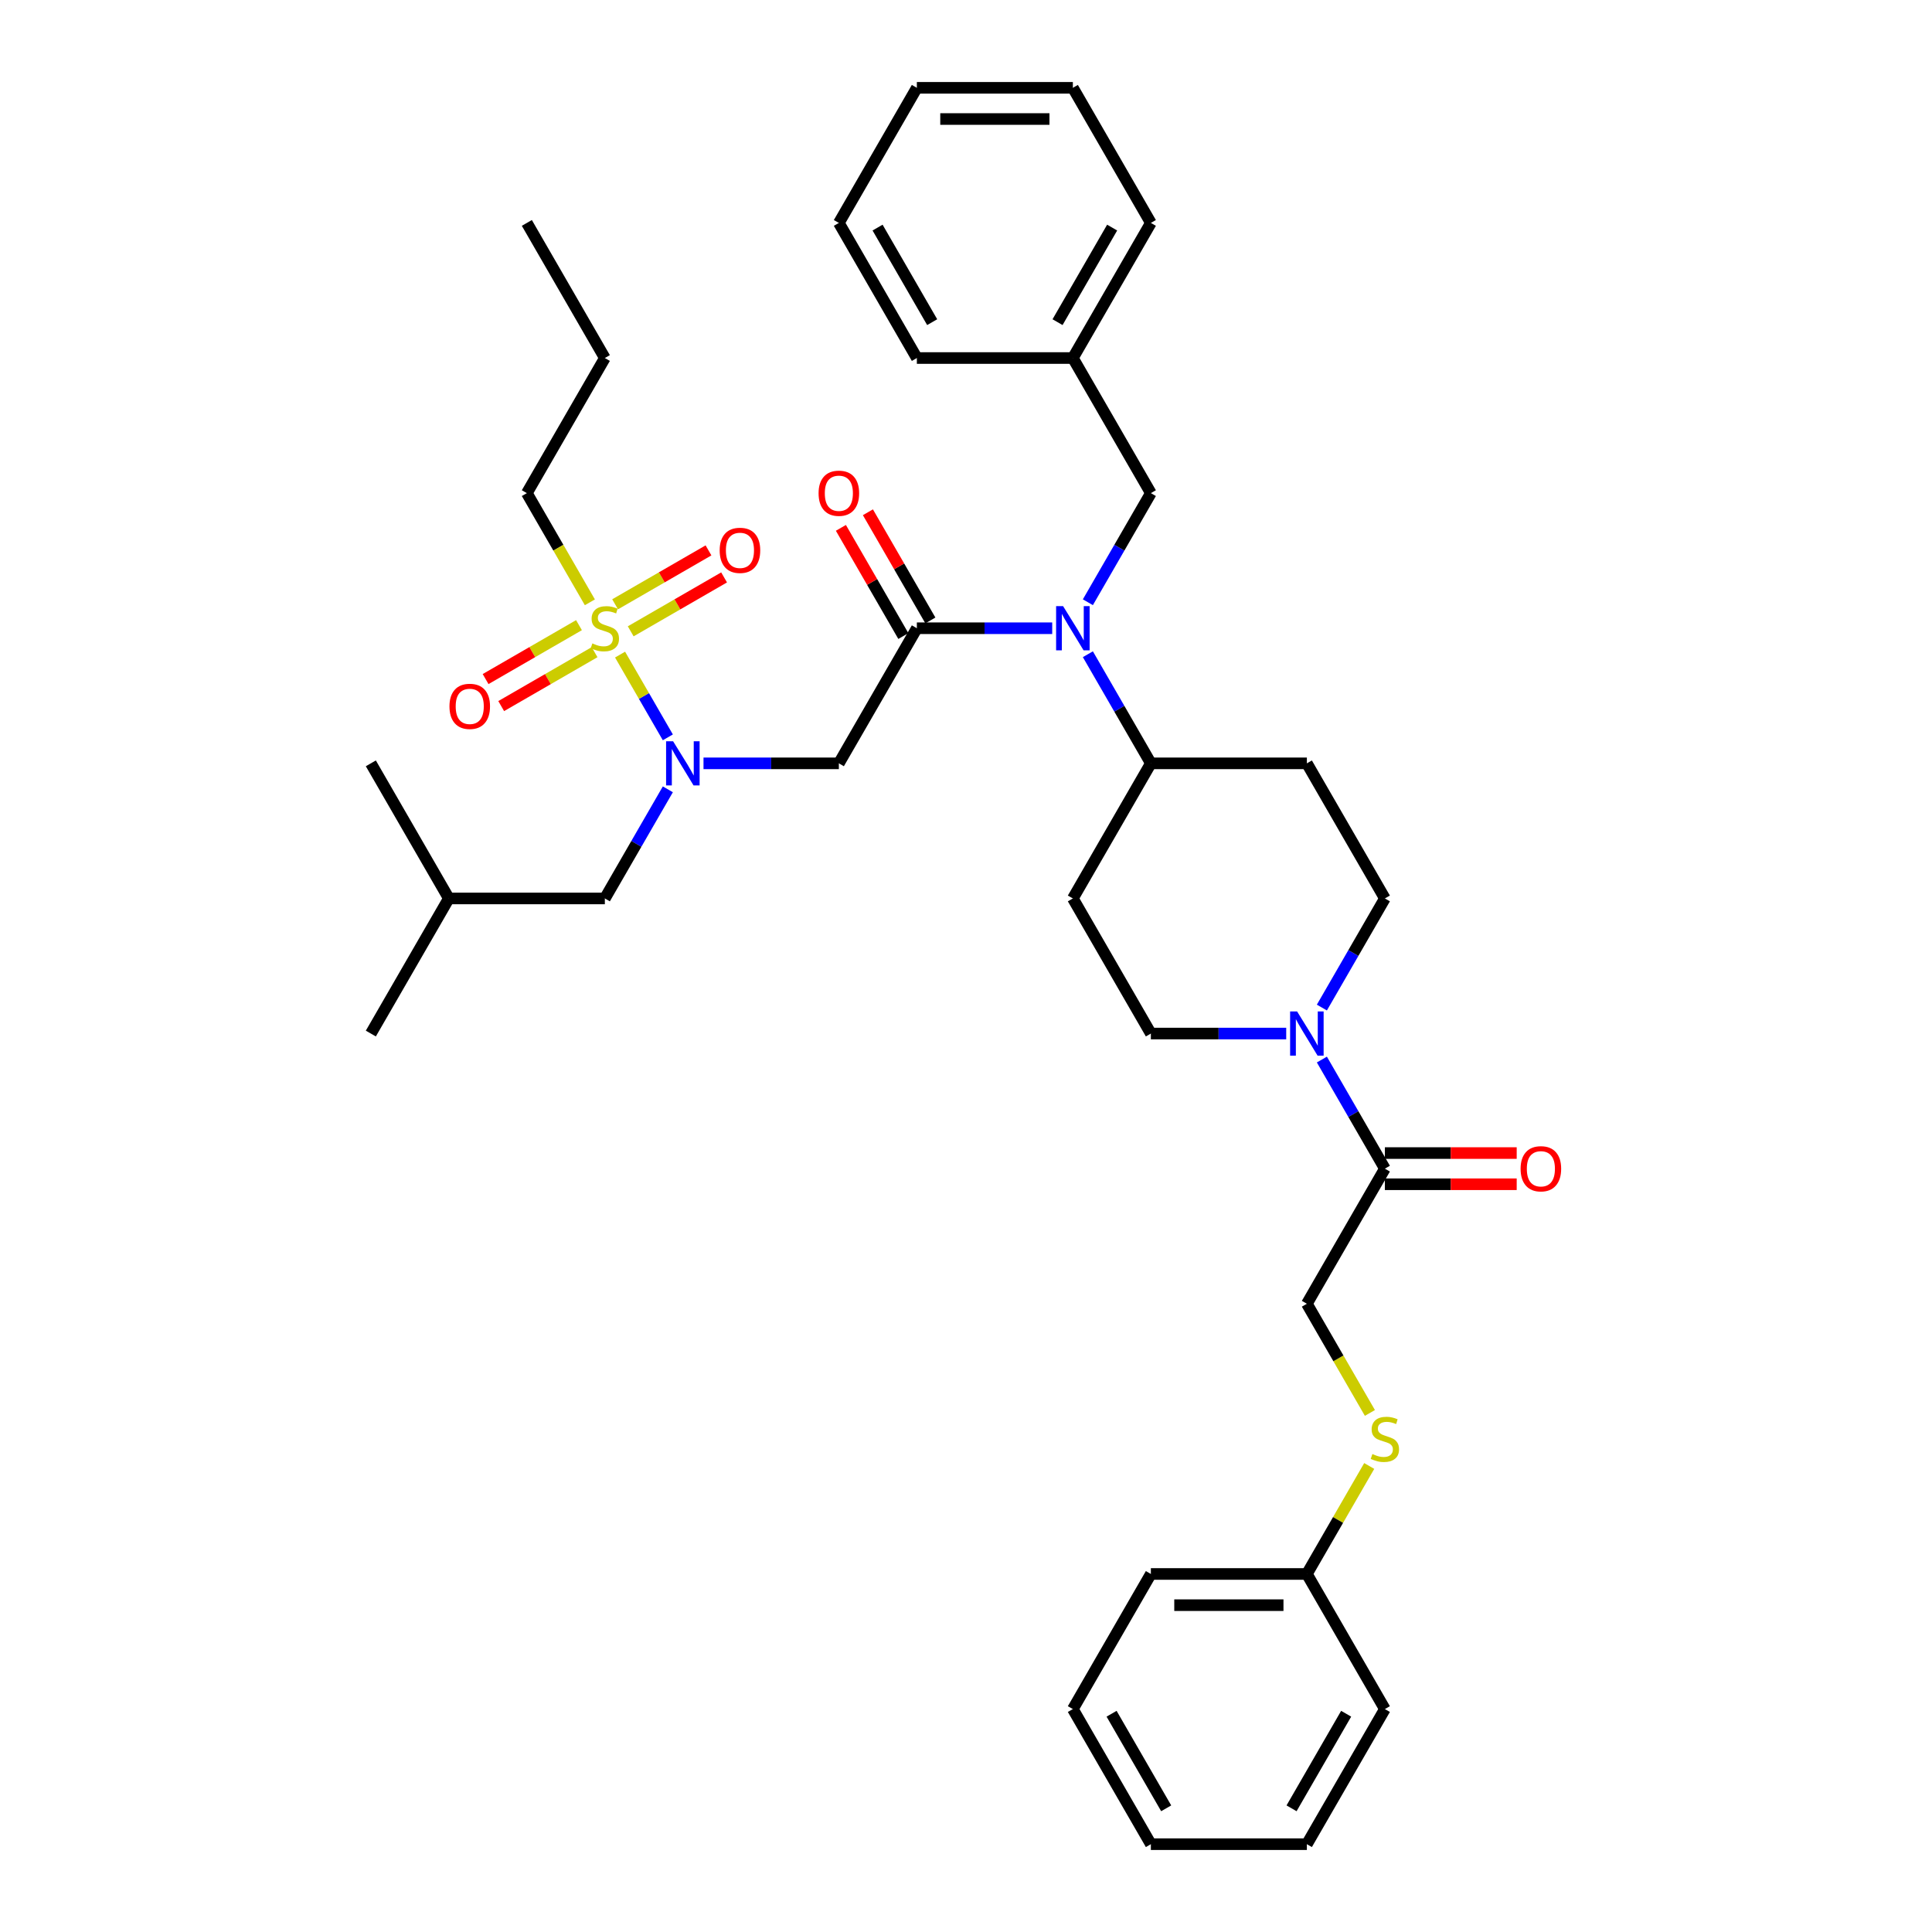 <?xml version='1.0' encoding='iso-8859-1'?>
<svg version='1.1' baseProfile='full'
              xmlns='http://www.w3.org/2000/svg'
                      xmlns:rdkit='http://www.rdkit.org/xml'
                      xmlns:xlink='http://www.w3.org/1999/xlink'
                  xml:space='preserve'
width='1000px' height='1000px' viewBox='0 0 1000 1000'>
<!-- END OF HEADER -->
<rect style='opacity:1.0;fill:#FFFFFF;stroke:none' width='1000' height='1000' x='0' y='0'> </rect>
<path class='bond-0' d='M 709.061,731.335 L 692.748,703.08' style='fill:none;fill-rule:evenodd;stroke:#CCCC00;stroke-width:6px;stroke-linecap:butt;stroke-linejoin:miter;stroke-opacity:1' />
<path class='bond-0' d='M 692.748,703.08 L 676.435,674.825' style='fill:none;fill-rule:evenodd;stroke:#000000;stroke-width:6px;stroke-linecap:butt;stroke-linejoin:miter;stroke-opacity:1' />
<path class='bond-1' d='M 708.707,758.789 L 692.571,786.737' style='fill:none;fill-rule:evenodd;stroke:#CCCC00;stroke-width:6px;stroke-linecap:butt;stroke-linejoin:miter;stroke-opacity:1' />
<path class='bond-1' d='M 692.571,786.737 L 676.435,814.685' style='fill:none;fill-rule:evenodd;stroke:#000000;stroke-width:6px;stroke-linecap:butt;stroke-linejoin:miter;stroke-opacity:1' />
<path class='bond-2' d='M 684.202,521.512 L 700.506,493.274' style='fill:none;fill-rule:evenodd;stroke:#0000FF;stroke-width:6px;stroke-linecap:butt;stroke-linejoin:miter;stroke-opacity:1' />
<path class='bond-2' d='M 700.506,493.274 L 716.809,465.035' style='fill:none;fill-rule:evenodd;stroke:#000000;stroke-width:6px;stroke-linecap:butt;stroke-linejoin:miter;stroke-opacity:1' />
<path class='bond-3' d='M 684.202,548.418 L 700.506,576.656' style='fill:none;fill-rule:evenodd;stroke:#0000FF;stroke-width:6px;stroke-linecap:butt;stroke-linejoin:miter;stroke-opacity:1' />
<path class='bond-3' d='M 700.506,576.656 L 716.809,604.895' style='fill:none;fill-rule:evenodd;stroke:#000000;stroke-width:6px;stroke-linecap:butt;stroke-linejoin:miter;stroke-opacity:1' />
<path class='bond-4' d='M 665.744,534.965 L 630.715,534.965' style='fill:none;fill-rule:evenodd;stroke:#0000FF;stroke-width:6px;stroke-linecap:butt;stroke-linejoin:miter;stroke-opacity:1' />
<path class='bond-4' d='M 630.715,534.965 L 595.687,534.965' style='fill:none;fill-rule:evenodd;stroke:#000000;stroke-width:6px;stroke-linecap:butt;stroke-linejoin:miter;stroke-opacity:1' />
<path class='bond-5' d='M 716.809,612.97 L 750.925,612.97' style='fill:none;fill-rule:evenodd;stroke:#000000;stroke-width:6px;stroke-linecap:butt;stroke-linejoin:miter;stroke-opacity:1' />
<path class='bond-5' d='M 750.925,612.97 L 785.041,612.97' style='fill:none;fill-rule:evenodd;stroke:#FF0000;stroke-width:6px;stroke-linecap:butt;stroke-linejoin:miter;stroke-opacity:1' />
<path class='bond-5' d='M 716.809,596.82 L 750.925,596.82' style='fill:none;fill-rule:evenodd;stroke:#000000;stroke-width:6px;stroke-linecap:butt;stroke-linejoin:miter;stroke-opacity:1' />
<path class='bond-5' d='M 750.925,596.82 L 785.041,596.82' style='fill:none;fill-rule:evenodd;stroke:#FF0000;stroke-width:6px;stroke-linecap:butt;stroke-linejoin:miter;stroke-opacity:1' />
<path class='bond-6' d='M 716.809,604.895 L 676.435,674.825' style='fill:none;fill-rule:evenodd;stroke:#000000;stroke-width:6px;stroke-linecap:butt;stroke-linejoin:miter;stroke-opacity:1' />
<path class='bond-7' d='M 676.435,814.685 L 595.687,814.685' style='fill:none;fill-rule:evenodd;stroke:#000000;stroke-width:6px;stroke-linecap:butt;stroke-linejoin:miter;stroke-opacity:1' />
<path class='bond-7' d='M 664.323,830.835 L 607.799,830.835' style='fill:none;fill-rule:evenodd;stroke:#000000;stroke-width:6px;stroke-linecap:butt;stroke-linejoin:miter;stroke-opacity:1' />
<path class='bond-8' d='M 676.435,814.685 L 716.809,884.615' style='fill:none;fill-rule:evenodd;stroke:#000000;stroke-width:6px;stroke-linecap:butt;stroke-linejoin:miter;stroke-opacity:1' />
<path class='bond-9' d='M 364.133,395.105 L 399.162,395.105' style='fill:none;fill-rule:evenodd;stroke:#0000FF;stroke-width:6px;stroke-linecap:butt;stroke-linejoin:miter;stroke-opacity:1' />
<path class='bond-9' d='M 399.162,395.105 L 434.19,395.105' style='fill:none;fill-rule:evenodd;stroke:#000000;stroke-width:6px;stroke-linecap:butt;stroke-linejoin:miter;stroke-opacity:1' />
<path class='bond-10' d='M 345.675,381.652 L 333.311,360.236' style='fill:none;fill-rule:evenodd;stroke:#0000FF;stroke-width:6px;stroke-linecap:butt;stroke-linejoin:miter;stroke-opacity:1' />
<path class='bond-10' d='M 333.311,360.236 L 320.946,338.821' style='fill:none;fill-rule:evenodd;stroke:#CCCC00;stroke-width:6px;stroke-linecap:butt;stroke-linejoin:miter;stroke-opacity:1' />
<path class='bond-11' d='M 345.675,408.558 L 329.371,436.796' style='fill:none;fill-rule:evenodd;stroke:#0000FF;stroke-width:6px;stroke-linecap:butt;stroke-linejoin:miter;stroke-opacity:1' />
<path class='bond-11' d='M 329.371,436.796 L 313.068,465.035' style='fill:none;fill-rule:evenodd;stroke:#000000;stroke-width:6px;stroke-linecap:butt;stroke-linejoin:miter;stroke-opacity:1' />
<path class='bond-12' d='M 272.694,255.245 L 313.068,185.315' style='fill:none;fill-rule:evenodd;stroke:#000000;stroke-width:6px;stroke-linecap:butt;stroke-linejoin:miter;stroke-opacity:1' />
<path class='bond-13' d='M 272.694,255.245 L 289.007,283.5' style='fill:none;fill-rule:evenodd;stroke:#000000;stroke-width:6px;stroke-linecap:butt;stroke-linejoin:miter;stroke-opacity:1' />
<path class='bond-13' d='M 289.007,283.5 L 305.319,311.754' style='fill:none;fill-rule:evenodd;stroke:#CCCC00;stroke-width:6px;stroke-linecap:butt;stroke-linejoin:miter;stroke-opacity:1' />
<path class='bond-14' d='M 326.456,326.769 L 350.622,312.817' style='fill:none;fill-rule:evenodd;stroke:#CCCC00;stroke-width:6px;stroke-linecap:butt;stroke-linejoin:miter;stroke-opacity:1' />
<path class='bond-14' d='M 350.622,312.817 L 374.789,298.864' style='fill:none;fill-rule:evenodd;stroke:#FF0000;stroke-width:6px;stroke-linecap:butt;stroke-linejoin:miter;stroke-opacity:1' />
<path class='bond-14' d='M 318.381,312.783 L 342.548,298.831' style='fill:none;fill-rule:evenodd;stroke:#CCCC00;stroke-width:6px;stroke-linecap:butt;stroke-linejoin:miter;stroke-opacity:1' />
<path class='bond-14' d='M 342.548,298.831 L 366.714,284.878' style='fill:none;fill-rule:evenodd;stroke:#FF0000;stroke-width:6px;stroke-linecap:butt;stroke-linejoin:miter;stroke-opacity:1' />
<path class='bond-15' d='M 299.68,323.58 L 275.513,337.533' style='fill:none;fill-rule:evenodd;stroke:#CCCC00;stroke-width:6px;stroke-linecap:butt;stroke-linejoin:miter;stroke-opacity:1' />
<path class='bond-15' d='M 275.513,337.533 L 251.346,351.486' style='fill:none;fill-rule:evenodd;stroke:#FF0000;stroke-width:6px;stroke-linecap:butt;stroke-linejoin:miter;stroke-opacity:1' />
<path class='bond-15' d='M 307.754,337.566 L 283.588,351.519' style='fill:none;fill-rule:evenodd;stroke:#CCCC00;stroke-width:6px;stroke-linecap:butt;stroke-linejoin:miter;stroke-opacity:1' />
<path class='bond-15' d='M 283.588,351.519 L 259.421,365.472' style='fill:none;fill-rule:evenodd;stroke:#FF0000;stroke-width:6px;stroke-linecap:butt;stroke-linejoin:miter;stroke-opacity:1' />
<path class='bond-16' d='M 313.068,185.315 L 272.694,115.385' style='fill:none;fill-rule:evenodd;stroke:#000000;stroke-width:6px;stroke-linecap:butt;stroke-linejoin:miter;stroke-opacity:1' />
<path class='bond-17' d='M 313.068,465.035 L 232.319,465.035' style='fill:none;fill-rule:evenodd;stroke:#000000;stroke-width:6px;stroke-linecap:butt;stroke-linejoin:miter;stroke-opacity:1' />
<path class='bond-18' d='M 232.319,465.035 L 191.945,534.965' style='fill:none;fill-rule:evenodd;stroke:#000000;stroke-width:6px;stroke-linecap:butt;stroke-linejoin:miter;stroke-opacity:1' />
<path class='bond-19' d='M 232.319,465.035 L 191.945,395.105' style='fill:none;fill-rule:evenodd;stroke:#000000;stroke-width:6px;stroke-linecap:butt;stroke-linejoin:miter;stroke-opacity:1' />
<path class='bond-20' d='M 563.079,338.627 L 579.383,366.866' style='fill:none;fill-rule:evenodd;stroke:#0000FF;stroke-width:6px;stroke-linecap:butt;stroke-linejoin:miter;stroke-opacity:1' />
<path class='bond-20' d='M 579.383,366.866 L 595.687,395.105' style='fill:none;fill-rule:evenodd;stroke:#000000;stroke-width:6px;stroke-linecap:butt;stroke-linejoin:miter;stroke-opacity:1' />
<path class='bond-21' d='M 544.622,325.175 L 509.593,325.175' style='fill:none;fill-rule:evenodd;stroke:#0000FF;stroke-width:6px;stroke-linecap:butt;stroke-linejoin:miter;stroke-opacity:1' />
<path class='bond-21' d='M 509.593,325.175 L 474.564,325.175' style='fill:none;fill-rule:evenodd;stroke:#000000;stroke-width:6px;stroke-linecap:butt;stroke-linejoin:miter;stroke-opacity:1' />
<path class='bond-22' d='M 563.079,311.722 L 579.383,283.483' style='fill:none;fill-rule:evenodd;stroke:#0000FF;stroke-width:6px;stroke-linecap:butt;stroke-linejoin:miter;stroke-opacity:1' />
<path class='bond-22' d='M 579.383,283.483 L 595.687,255.245' style='fill:none;fill-rule:evenodd;stroke:#000000;stroke-width:6px;stroke-linecap:butt;stroke-linejoin:miter;stroke-opacity:1' />
<path class='bond-23' d='M 481.557,321.137 L 465.394,293.141' style='fill:none;fill-rule:evenodd;stroke:#000000;stroke-width:6px;stroke-linecap:butt;stroke-linejoin:miter;stroke-opacity:1' />
<path class='bond-23' d='M 465.394,293.141 L 449.23,265.144' style='fill:none;fill-rule:evenodd;stroke:#FF0000;stroke-width:6px;stroke-linecap:butt;stroke-linejoin:miter;stroke-opacity:1' />
<path class='bond-23' d='M 467.571,329.212 L 451.408,301.216' style='fill:none;fill-rule:evenodd;stroke:#000000;stroke-width:6px;stroke-linecap:butt;stroke-linejoin:miter;stroke-opacity:1' />
<path class='bond-23' d='M 451.408,301.216 L 435.244,273.219' style='fill:none;fill-rule:evenodd;stroke:#FF0000;stroke-width:6px;stroke-linecap:butt;stroke-linejoin:miter;stroke-opacity:1' />
<path class='bond-24' d='M 474.564,325.175 L 434.19,395.105' style='fill:none;fill-rule:evenodd;stroke:#000000;stroke-width:6px;stroke-linecap:butt;stroke-linejoin:miter;stroke-opacity:1' />
<path class='bond-25' d='M 555.313,185.315 L 595.687,115.385' style='fill:none;fill-rule:evenodd;stroke:#000000;stroke-width:6px;stroke-linecap:butt;stroke-linejoin:miter;stroke-opacity:1' />
<path class='bond-25' d='M 547.383,166.75 L 575.645,117.799' style='fill:none;fill-rule:evenodd;stroke:#000000;stroke-width:6px;stroke-linecap:butt;stroke-linejoin:miter;stroke-opacity:1' />
<path class='bond-26' d='M 555.313,185.315 L 474.564,185.315' style='fill:none;fill-rule:evenodd;stroke:#000000;stroke-width:6px;stroke-linecap:butt;stroke-linejoin:miter;stroke-opacity:1' />
<path class='bond-27' d='M 555.313,185.315 L 595.687,255.245' style='fill:none;fill-rule:evenodd;stroke:#000000;stroke-width:6px;stroke-linecap:butt;stroke-linejoin:miter;stroke-opacity:1' />
<path class='bond-28' d='M 595.687,395.105 L 676.435,395.105' style='fill:none;fill-rule:evenodd;stroke:#000000;stroke-width:6px;stroke-linecap:butt;stroke-linejoin:miter;stroke-opacity:1' />
<path class='bond-29' d='M 595.687,395.105 L 555.313,465.035' style='fill:none;fill-rule:evenodd;stroke:#000000;stroke-width:6px;stroke-linecap:butt;stroke-linejoin:miter;stroke-opacity:1' />
<path class='bond-30' d='M 595.687,115.385 L 555.313,45.455' style='fill:none;fill-rule:evenodd;stroke:#000000;stroke-width:6px;stroke-linecap:butt;stroke-linejoin:miter;stroke-opacity:1' />
<path class='bond-31' d='M 474.564,185.315 L 434.19,115.385' style='fill:none;fill-rule:evenodd;stroke:#000000;stroke-width:6px;stroke-linecap:butt;stroke-linejoin:miter;stroke-opacity:1' />
<path class='bond-31' d='M 482.494,166.75 L 454.232,117.799' style='fill:none;fill-rule:evenodd;stroke:#000000;stroke-width:6px;stroke-linecap:butt;stroke-linejoin:miter;stroke-opacity:1' />
<path class='bond-32' d='M 716.809,465.035 L 676.435,395.105' style='fill:none;fill-rule:evenodd;stroke:#000000;stroke-width:6px;stroke-linecap:butt;stroke-linejoin:miter;stroke-opacity:1' />
<path class='bond-33' d='M 555.313,465.035 L 595.687,534.965' style='fill:none;fill-rule:evenodd;stroke:#000000;stroke-width:6px;stroke-linecap:butt;stroke-linejoin:miter;stroke-opacity:1' />
<path class='bond-34' d='M 555.313,45.455 L 474.564,45.455' style='fill:none;fill-rule:evenodd;stroke:#000000;stroke-width:6px;stroke-linecap:butt;stroke-linejoin:miter;stroke-opacity:1' />
<path class='bond-34' d='M 543.2,61.604 L 486.677,61.604' style='fill:none;fill-rule:evenodd;stroke:#000000;stroke-width:6px;stroke-linecap:butt;stroke-linejoin:miter;stroke-opacity:1' />
<path class='bond-35' d='M 434.19,115.385 L 474.564,45.455' style='fill:none;fill-rule:evenodd;stroke:#000000;stroke-width:6px;stroke-linecap:butt;stroke-linejoin:miter;stroke-opacity:1' />
<path class='bond-36' d='M 595.687,814.685 L 555.313,884.615' style='fill:none;fill-rule:evenodd;stroke:#000000;stroke-width:6px;stroke-linecap:butt;stroke-linejoin:miter;stroke-opacity:1' />
<path class='bond-37' d='M 716.809,884.615 L 676.435,954.545' style='fill:none;fill-rule:evenodd;stroke:#000000;stroke-width:6px;stroke-linecap:butt;stroke-linejoin:miter;stroke-opacity:1' />
<path class='bond-37' d='M 696.767,887.03 L 668.505,935.981' style='fill:none;fill-rule:evenodd;stroke:#000000;stroke-width:6px;stroke-linecap:butt;stroke-linejoin:miter;stroke-opacity:1' />
<path class='bond-38' d='M 555.313,884.615 L 595.687,954.545' style='fill:none;fill-rule:evenodd;stroke:#000000;stroke-width:6px;stroke-linecap:butt;stroke-linejoin:miter;stroke-opacity:1' />
<path class='bond-38' d='M 575.355,887.03 L 603.617,935.981' style='fill:none;fill-rule:evenodd;stroke:#000000;stroke-width:6px;stroke-linecap:butt;stroke-linejoin:miter;stroke-opacity:1' />
<path class='bond-39' d='M 676.435,954.545 L 595.687,954.545' style='fill:none;fill-rule:evenodd;stroke:#000000;stroke-width:6px;stroke-linecap:butt;stroke-linejoin:miter;stroke-opacity:1' />
<path  class='atom-0' d='M 710.349 752.604
Q 710.608 752.701, 711.674 753.153
Q 712.739 753.605, 713.902 753.896
Q 715.097 754.154, 716.26 754.154
Q 718.424 754.154, 719.684 753.121
Q 720.943 752.055, 720.943 750.214
Q 720.943 748.954, 720.297 748.179
Q 719.684 747.404, 718.715 746.984
Q 717.746 746.564, 716.131 746.08
Q 714.096 745.466, 712.869 744.884
Q 711.674 744.303, 710.801 743.076
Q 709.962 741.848, 709.962 739.781
Q 709.962 736.907, 711.9 735.13
Q 713.87 733.354, 717.746 733.354
Q 720.394 733.354, 723.398 734.613
L 722.655 737.1
Q 719.91 735.97, 717.843 735.97
Q 715.614 735.97, 714.387 736.907
Q 713.159 737.811, 713.192 739.394
Q 713.192 740.621, 713.805 741.364
Q 714.451 742.107, 715.356 742.527
Q 716.292 742.946, 717.843 743.431
Q 719.91 744.077, 721.137 744.723
Q 722.365 745.369, 723.237 746.693
Q 724.141 747.985, 724.141 750.214
Q 724.141 753.379, 722.009 755.091
Q 719.91 756.771, 716.389 756.771
Q 714.354 756.771, 712.804 756.318
Q 711.286 755.899, 709.477 755.156
L 710.349 752.604
' fill='#CCCC00'/>
<path  class='atom-1' d='M 671.38 523.531
L 678.874 535.643
Q 679.616 536.838, 680.812 539.002
Q 682.007 541.167, 682.071 541.296
L 682.071 523.531
L 685.107 523.531
L 685.107 546.399
L 681.974 546.399
L 673.932 533.156
Q 672.995 531.606, 671.994 529.829
Q 671.025 528.053, 670.734 527.504
L 670.734 546.399
L 667.763 546.399
L 667.763 523.531
L 671.38 523.531
' fill='#0000FF'/>
<path  class='atom-3' d='M 787.06 604.96
Q 787.06 599.469, 789.773 596.4
Q 792.486 593.332, 797.557 593.332
Q 802.628 593.332, 805.342 596.4
Q 808.055 599.469, 808.055 604.96
Q 808.055 610.515, 805.309 613.681
Q 802.564 616.814, 797.557 616.814
Q 792.519 616.814, 789.773 613.681
Q 787.06 610.547, 787.06 604.96
M 797.557 614.23
Q 801.046 614.23, 802.919 611.904
Q 804.825 609.546, 804.825 604.96
Q 804.825 600.47, 802.919 598.209
Q 801.046 595.916, 797.557 595.916
Q 794.069 595.916, 792.163 598.177
Q 790.29 600.438, 790.29 604.96
Q 790.29 609.579, 792.163 611.904
Q 794.069 614.23, 797.557 614.23
' fill='#FF0000'/>
<path  class='atom-6' d='M 348.387 383.671
L 355.88 395.783
Q 356.623 396.978, 357.818 399.142
Q 359.013 401.306, 359.078 401.436
L 359.078 383.671
L 362.114 383.671
L 362.114 406.539
L 358.981 406.539
L 350.939 393.296
Q 350.002 391.746, 349.001 389.969
Q 348.032 388.193, 347.741 387.644
L 347.741 406.539
L 344.769 406.539
L 344.769 383.671
L 348.387 383.671
' fill='#0000FF'/>
<path  class='atom-8' d='M 306.608 333.024
Q 306.866 333.12, 307.932 333.573
Q 308.998 334.025, 310.161 334.316
Q 311.356 334.574, 312.519 334.574
Q 314.683 334.574, 315.942 333.54
Q 317.202 332.474, 317.202 330.633
Q 317.202 329.374, 316.556 328.599
Q 315.942 327.823, 314.973 327.403
Q 314.004 326.984, 312.389 326.499
Q 310.355 325.885, 309.127 325.304
Q 307.932 324.723, 307.06 323.495
Q 306.22 322.268, 306.22 320.201
Q 306.22 317.326, 308.158 315.55
Q 310.128 313.773, 314.004 313.773
Q 316.653 313.773, 319.657 315.033
L 318.914 317.52
Q 316.168 316.389, 314.101 316.389
Q 311.873 316.389, 310.645 317.326
Q 309.418 318.23, 309.45 319.813
Q 309.45 321.041, 310.064 321.783
Q 310.71 322.526, 311.614 322.946
Q 312.551 323.366, 314.101 323.851
Q 316.168 324.497, 317.396 325.143
Q 318.623 325.789, 319.495 327.113
Q 320.4 328.405, 320.4 330.633
Q 320.4 333.799, 318.268 335.511
Q 316.168 337.19, 312.648 337.19
Q 310.613 337.19, 309.063 336.738
Q 307.545 336.318, 305.736 335.575
L 306.608 333.024
' fill='#CCCC00'/>
<path  class='atom-9' d='M 372.501 284.865
Q 372.501 279.374, 375.214 276.306
Q 377.927 273.238, 382.998 273.238
Q 388.069 273.238, 390.782 276.306
Q 393.495 279.374, 393.495 284.865
Q 393.495 290.421, 390.75 293.586
Q 388.004 296.719, 382.998 296.719
Q 377.959 296.719, 375.214 293.586
Q 372.501 290.453, 372.501 284.865
M 382.998 294.135
Q 386.486 294.135, 388.359 291.81
Q 390.265 289.452, 390.265 284.865
Q 390.265 280.376, 388.359 278.115
Q 386.486 275.821, 382.998 275.821
Q 379.509 275.821, 377.604 278.082
Q 375.73 280.343, 375.73 284.865
Q 375.73 289.484, 377.604 291.81
Q 379.509 294.135, 382.998 294.135
' fill='#FF0000'/>
<path  class='atom-10' d='M 232.64 365.614
Q 232.64 360.123, 235.354 357.054
Q 238.067 353.986, 243.138 353.986
Q 248.209 353.986, 250.922 357.054
Q 253.635 360.123, 253.635 365.614
Q 253.635 371.169, 250.889 374.334
Q 248.144 377.467, 243.138 377.467
Q 238.099 377.467, 235.354 374.334
Q 232.64 371.201, 232.64 365.614
M 243.138 374.883
Q 246.626 374.883, 248.499 372.558
Q 250.405 370.2, 250.405 365.614
Q 250.405 361.124, 248.499 358.863
Q 246.626 356.57, 243.138 356.57
Q 239.649 356.57, 237.744 358.831
Q 235.87 361.092, 235.87 365.614
Q 235.87 370.232, 237.744 372.558
Q 239.649 374.883, 243.138 374.883
' fill='#FF0000'/>
<path  class='atom-15' d='M 550.258 313.741
L 557.751 325.853
Q 558.494 327.048, 559.689 329.212
Q 560.884 331.376, 560.949 331.505
L 560.949 313.741
L 563.985 313.741
L 563.985 336.609
L 560.852 336.609
L 552.809 323.366
Q 551.873 321.816, 550.871 320.039
Q 549.902 318.263, 549.612 317.714
L 549.612 336.609
L 546.64 336.609
L 546.64 313.741
L 550.258 313.741
' fill='#0000FF'/>
<path  class='atom-17' d='M 423.693 255.309
Q 423.693 249.818, 426.406 246.75
Q 429.119 243.682, 434.19 243.682
Q 439.261 243.682, 441.974 246.75
Q 444.687 249.818, 444.687 255.309
Q 444.687 260.865, 441.942 264.03
Q 439.197 267.163, 434.19 267.163
Q 429.151 267.163, 426.406 264.03
Q 423.693 260.897, 423.693 255.309
M 434.19 264.579
Q 437.678 264.579, 439.552 262.254
Q 441.457 259.896, 441.457 255.309
Q 441.457 250.82, 439.552 248.559
Q 437.678 246.266, 434.19 246.266
Q 430.702 246.266, 428.796 248.526
Q 426.923 250.787, 426.923 255.309
Q 426.923 259.928, 428.796 262.254
Q 430.702 264.579, 434.19 264.579
' fill='#FF0000'/>
</svg>
